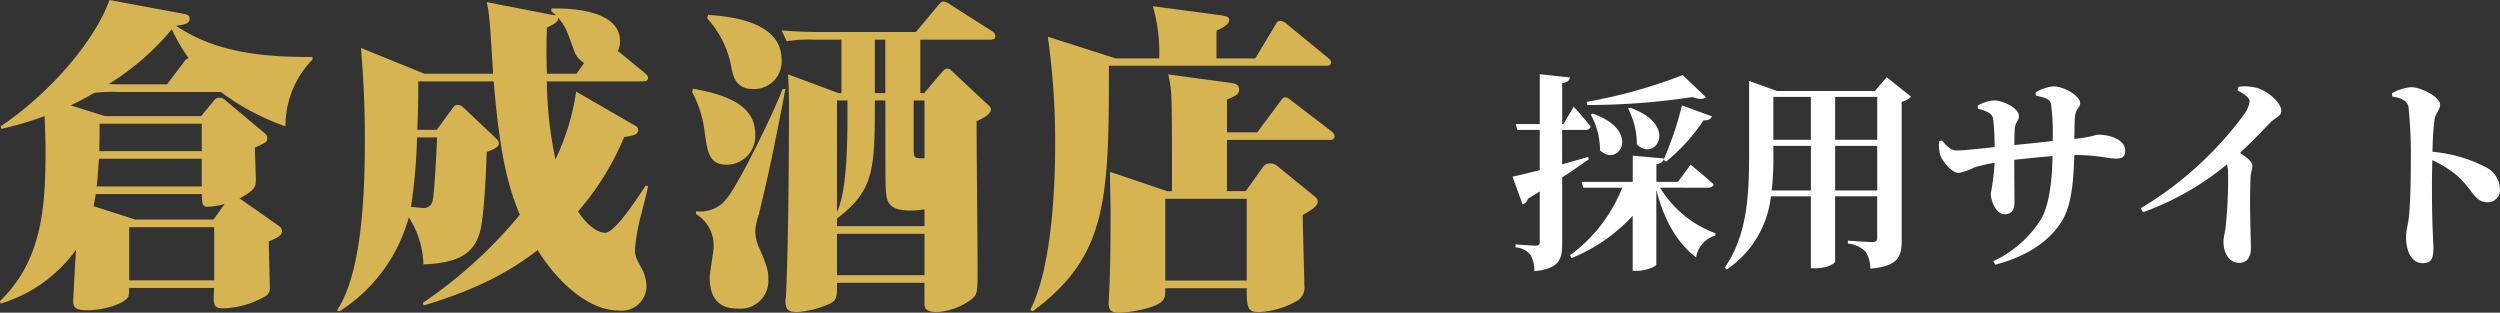 <svg xmlns="http://www.w3.org/2000/svg" xmlns:xlink="http://www.w3.org/1999/xlink" width="286.616" height="35.843" viewBox="0 0 286.616 35.843">
  <rect x="0" y="0" width="286.616" height="35.843" fill="#333333" stroke="none"/>
  <defs>
    <clipPath id="clip-path">
      <rect id="長方形_87" data-name="長方形 87" width="153" height="35.843" fill="#d5b451"/>
    </clipPath>
  </defs>
  <g id="logo" transform="translate(-25 -22.065)">
    <g id="グループ_182" data-name="グループ 182" transform="translate(-247 -3)">
      <path id="パス_254" data-name="パス 254" d="M19.92-20.328A58.637,58.637,0,0,1,8.9-17.256l.072.36a80.664,80.664,0,0,0,12.072-.912c.72.288,1.248.264,1.536.024Zm-1.9,9.912A20.568,20.568,0,0,0,22.3-15.144c.552.048.864-.168.96-.456l-3.432-1.248a36.98,36.98,0,0,1-2.112,6.24Zm-4.368-6.072a8.726,8.726,0,0,1,1.008,4.1c2.088,2.112,4.9-2.184-.768-4.2Zm-4.272.7a8.448,8.448,0,0,1,1.056,4.08c2.088,2.064,4.848-2.184-.816-4.2Zm-.312,4.848c-1.008.288-2.016.576-2.976.84V-14.04H8.76c.312,0,.552-.12.6-.384-.648-.864-1.944-2.28-1.944-2.28L6.24-14.712H6.1v-4.7c.6-.072.84-.312.888-.648l-3.456-.36v5.712H.768l.192.672H3.528v4.608c-1.368.336-2.472.624-3.12.744L1.56-5.5a.909.909,0,0,0,.6-.648c.48-.288.936-.552,1.368-.84v5.808c0,.288-.12.408-.48.408-.408,0-2.3-.144-2.3-.144v.336A2.484,2.484,0,0,1,2.472.288,3.705,3.705,0,0,1,2.9,2.16C5.712,1.872,6.1.864,6.1-1.008V-8.592c1.248-.816,2.28-1.536,3.048-2.088Zm13.7,3.528c.36,0,.624-.12.7-.384-1.008-.936-2.64-2.256-2.64-2.256L19.368-8.088H16.9V-10.1c.6-.1.792-.336.84-.672l-3.552-.312v3H8.328l.192.672h4.464a17.613,17.613,0,0,1-6,7.752L7.2.648A19.529,19.529,0,0,0,14.184-4.2V2.112h.5c1.008,0,2.208-.5,2.208-.72V-7.176c.888,3.48,2.352,6.048,4.56,7.752a3.113,3.113,0,0,1,2.184-2.5l.048-.264a12.424,12.424,0,0,1-6.36-5.232ZM37.392-7.1v-5.112h4.824V-7.1Zm-7.272,0a32.293,32.293,0,0,0,.192-3.984v-1.128h4.3V-7.1Zm4.488-10.728v4.92h-4.3v-4.92Zm7.608,0v4.92H37.392v-4.92Zm1.08-2.256L41.952-18.5H30.744l-3.216-1.152v8.592c0,4.536-.24,9.168-2.808,12.816l.264.192a11.609,11.609,0,0,0,5.04-8.376h4.584V1.824h.5c1.44,0,2.28-.6,2.28-.768V-6.432h4.824V-1.68c0,.336-.12.5-.528.5-.48,0-2.832-.168-2.832-.168v.336a3.278,3.278,0,0,1,2.04.936,3.618,3.618,0,0,1,.528,1.944c3.192-.288,3.6-1.344,3.6-3.264V-17.28a1.874,1.874,0,0,0,1.08-.576Zm17.112,2.112c1.176.264,1.68.432,1.752,1.08a25.2,25.2,0,0,1,.168,4.128c-1.368.144-3.072.336-4.392.456,0-.72.024-1.44.048-1.848.072-.864.48-.912.48-1.464,0-.96-1.9-1.8-2.832-1.8a4.082,4.082,0,0,0-1.9.6l.024.336c1.1.312,1.632.552,1.752,1.176a28.917,28.917,0,0,1,.168,3.24c-1.464.144-3.5.384-4.32.384-.672,0-1.08-.408-1.728-1.152l-.312.1a4.011,4.011,0,0,0,.168,1.7c.24.528,1.176,1.92,2.112,1.92a6.334,6.334,0,0,0,1.7-.6,16.915,16.915,0,0,1,2.376-.552,25.877,25.877,0,0,1-.432,3.5c0,.984.672,2.4,1.56,2.4.792,0,1.152-.456,1.152-1.416,0-1.1-.024-2.856-.024-4.824,1.248-.144,2.88-.312,4.392-.432-.048,2.808-.384,5.664-1.344,7.272a12.889,12.889,0,0,1-5.448,4.776l.216.408c3.24-.864,5.832-2.352,7.416-4.656,1.32-1.848,1.536-4.584,1.656-7.92h.216c2.4,0,3.672.408,4.536.408.672,0,1.08-.144,1.08-.936,0-1.152-1.608-1.8-3.024-1.8-.48,0-.768.264-2.808.48,0-.7.024-1.464.048-2.256.072-1.368.624-1.248.624-1.848,0-.816-1.824-1.92-3.1-1.92a4.711,4.711,0,0,0-2.016.7Zm23.112-.6c.72.36,1.392.84,1.392,1.272a3.347,3.347,0,0,1-.624,1.464A40.5,40.5,0,0,1,72.432-5.064l.264.456a31.828,31.828,0,0,0,9.6-5.472,2.74,2.74,0,0,1,.144.936,52.606,52.606,0,0,1-.264,6.12c-.1.792-.264,1.344-.264,1.8,0,1.2.576,2.424,1.824,2.424.864,0,1.32-.648,1.32-1.68,0-1.224-.168-4.68-.048-7.9,0-.7.216-1.128.216-1.56,0-.456-.6-.912-1.416-1.464,1.44-1.344,2.64-2.616,3.48-3.48.648-.672,1.248-.648,1.248-1.368,0-.864-1.44-2.208-2.76-2.592a5.455,5.455,0,0,0-2.136-.144Zm17.736.7c.984.168,1.728.432,1.872,1.224a53.043,53.043,0,0,1,.264,6.1c0,1.44-.024,4.656-.216,6.456-.12,1.056-.336,1.608-.336,2.256,0,1.776.672,3.072,1.92,3.072.96,0,1.224-.5,1.224-1.752,0-.336-.048-1.152-.1-2.376-.072-2.064-.1-5.136-.024-7.68a12.747,12.747,0,0,1,2.88,1.8c1.848,1.7,1.944,3.024,3.48,3.024a1.394,1.394,0,0,0,1.392-1.464,2.9,2.9,0,0,0-1.752-2.616,16.118,16.118,0,0,0-5.976-1.7,29.675,29.675,0,0,1,.216-3.624c.12-.888.648-1.128.648-1.824,0-.792-2.136-1.968-3.336-1.968a5.673,5.673,0,0,0-2.184.7Z" transform="translate(445 54)" fill="#fff"/>
    </g>
    <g id="グループ_193" data-name="グループ 193" transform="translate(25 17.379)">
      <g id="グループ_189" data-name="グループ 189" transform="translate(0 4.685)" clip-path="url(#clip-path)">
        <path id="パス_244" data-name="パス 244" d="M32.725,14.485a27.38,27.38,0,0,1-7.406-3.94H13.426a17.458,17.458,0,0,0-2.626.108c-1.46.84-2.08,1.132-2.7,1.423l3.939,1.241H23.057l1.5-1.824a.726.726,0,0,1,.621-.292,1.011,1.011,0,0,1,.693.329L30.135,15.1c.4.328.511.437.511.729,0,.438-.145.511-1.423,1.095,0,.584.109,3.138.109,3.648,0,.729,0,1.205-1.9,2.19l.11.036,4.268,2.992c.4.291.511.4.511.693,0,.476-.329.694-1.5,1.2,0,.839.11,4.524.11,5.289A1,1,0,0,1,30.354,34a10.193,10.193,0,0,1-4.706,1.35c-1.131,0-1.239-.255-1.094-2.335H14.813c-.037.876-.037.949-.219,1.167-.584.694-2.7,1.387-4.56,1.387-1.314,0-1.678-.256-1.643-1.169.074-1.423.22-4.3.329-5.764A16.532,16.532,0,0,1,.074,34.805L0,34.513c4.816-4.633,5.218-10.8,5.218-17.074,0-1.642-.074-3.465-.11-4.123A40.226,40.226,0,0,1,.147,14.777l-.074-.293C5.984,10.508,10.945,4.488,12.55,0l8.611,1.605c.218.074.583.109.583.547,0,.621-.766.693-1.568.8,3.94,2.664,8.793,3.648,15.652,3.575v.292a10.933,10.933,0,0,0-3.1,7.662m-8.9,9.231c-.621,0-.656-.293-.693-1.46H10.982c-.072.4-.11.692-.255,1.385l4.779,1.533H24.48l1.277-1.786a8.976,8.976,0,0,1-1.934.329m-.693-5.51H11.346c-.073.875-.145,2.225-.255,3.175H23.131Zm0-4.013H11.42c0,.838,0,1.75-.037,3.137H23.131ZM19.7,3.356a29.6,29.6,0,0,1-7.223,6.275c.473.037,1.531.037,1.6.037h5.071l1.934-2.554a.925.925,0,0,1,.547-.437A20.723,20.723,0,0,1,19.7,3.356M24.554,26.05H14.813v6.092h9.741Z" fill="#d5b451"/>
        <path id="パス_245" data-name="パス 245" d="M80.532,24.7a23.047,23.047,0,0,0-.693,3.868c0,.766,0,.838.766,2.261a4.421,4.421,0,0,1,.547,1.971,2.833,2.833,0,0,1-3.175,2.845c-3.684,0-7.259-3.612-9.3-6.932-2.3,1.788-6.02,4.268-13.061,6.348l-.11-.292A52.5,52.5,0,0,0,66.632,24.666c-1.167-2.846-2.261-6.239-2.991-15.287H54.994c0,2.846-.072,4.343-.109,5.546h2.226l1.715-2.335c.255-.365.365-.511.693-.511s.475.146.839.474L63.787,15.8c.292.293.437.4.437.658,0,.364-.182.546-1.386,1.021-.074,2.3-.293,7.515-.8,9.23-.694,2.407-2.445,3.5-6.458,3.648a10.478,10.478,0,0,0-1.678-5.4A18.539,18.539,0,0,1,45.984,35.72l-.329-.073c3.1-4.56,3.211-14.849,3.211-19.883,0-4.525-.255-7.7-.437-10.216L55.689,8.5h7.879c-.4-6.713-.474-7.041-.729-8.208l7.515,1.46a3.217,3.217,0,0,1,.437.073,3.922,3.922,0,0,0-.546-.475V1.025c1.313-.037,7.88-.109,7.88,3.757a2.412,2.412,0,0,1-.255,1.095l3.064,2.517c.22.183.4.328.4.584,0,.328-.292.4-.584.4H69.734a44.761,44.761,0,0,0,.985,8.939,26.923,26.923,0,0,0,2.372-7.771l6.749,3.9a.549.549,0,0,1,.365.511c0,.546-.621.656-1.606.8a31.655,31.655,0,0,1-5.29,8.536c1.314,2.007,2.59,2.445,3.065,2.445,1.168,0,3.612-3.794,4.706-5.436l.255.109c-.146.766-.584,2.407-.8,3.283M54.849,15.8a63.281,63.281,0,0,1-.693,7.954c.621.073,1.349.145,1.5.145a1.052,1.052,0,0,0,.985-.875c.219-1.022.4-5,.511-7.224ZM72.8,5.695C72,3.47,71.813,2.959,71.01,2.083c0,.4-.073.546-1.276,1.13-.036,1.2-.074,2.591,0,5.29h3.393L74,7.264a2.636,2.636,0,0,1-1.2-1.569" transform="translate(-7.037 -0.045)" fill="#d5b451"/>
        <path id="パス_246" data-name="パス 246" d="M93.893,10.2c3.9.694,7.152,1.9,7.152,5.216a3.284,3.284,0,0,1-3.248,3.5c-2.042,0-2.225-1.386-2.553-3.795A13.034,13.034,0,0,0,93.82,10.6Zm10.616.036c-1.167,6.056-1.86,9.523-3.064,14.41a7.771,7.771,0,0,0-.4,1.9,5.152,5.152,0,0,0,.583,2.188c.913,2.116.913,2.627.913,3.211a3.189,3.189,0,0,1-3.429,3.465c-1.167,0-3.284-.218-3.284-3.575,0-.547.439-2.919.439-3.393a4.2,4.2,0,0,0-2.007-3.867v-.329a3.765,3.765,0,0,0,3.575-1.533c1.386-1.715,5.253-9.594,6.348-12.476Zm-8.865-8.5c3.94.255,8.427,1.277,8.427,5.18a3.152,3.152,0,0,1-3.32,3.32c-1.9,0-2.225-1.458-2.407-2.3a11.308,11.308,0,0,0-2.81-5.8Zm15.286,8.975V4.578H107.72a16.22,16.22,0,0,0-3.065.183l-.584-1.24c1.424.108,2.846.182,4.3.182h11.092l2.59-3.1c.255-.292.365-.4.584-.4a1.726,1.726,0,0,1,.838.4l4.707,2.993a.787.787,0,0,1,.4.546c0,.438-.4.438-.546.438h-8.064v6.129h.438l1.824-2.152c.438-.511.584-.657.839-.657.293,0,.4.183.73.475l3.466,3.246c.693.621.8.73.8.985,0,.364-.511.84-1.642,1.314v.839c0,2.225.11,13.206.11,15.686,0,3.137,0,3.284-.657,3.868a7.311,7.311,0,0,1-4.013,1.495c-1.423,0-1.423-.619-1.423-1.02V32.451H110.42v.729c0,.912-.145,1.278-.694,1.606a10.675,10.675,0,0,1-3.9,1.02c-1.094,0-1.314-.364-1.314-1.348a.612.612,0,0,1,.037-.256c.292-4.852.365-16.782.365-22.035q0-1.805-.11-3.611l5.8,2.152Zm3.83.838c0,7.954-.072,10.289-4.341,13.536v.875h10.033V24.024a9.228,9.228,0,0,1-1.605.145c-2.372,0-2.7-.875-2.809-2.115-.073-.657-.073-2.262-.073-10.508Zm-4.341,0v12.77c1.094-2.262,1.2-7.406,1.2-11.055V11.546Zm0,20.03h10.033V26.834H110.42Zm4.341-20.868h1.2V4.578h-1.2Zm4.452.838v5.437c0,1.2.073,1.2,1.24,1.2V11.546Z" transform="translate(-14.461 -0.031)" fill="#d5b451"/>
        <path id="パス_247" data-name="パス 247" d="M173.576,7.663H148.659c0,15.395-.182,21.853-8.756,28.165l-.255-.184c2.663-5.216,2.845-15.468,2.845-18.751a85.617,85.617,0,0,0-.839-12.551l7.77,2.481h5a19.216,19.216,0,0,0-.73-5.983l7.662,1.021c.692.11,1.094.146,1.094.584,0,.584-1.24,1.1-1.459,1.2V6.823h4.452l2.335-3.9c.108-.217.218-.4.547-.4a1.272,1.272,0,0,1,.729.365l4.669,3.83c.255.219.4.329.4.549,0,.4-.328.4-.547.4m.4,8.5H162.194v5.873h2.152l1.9-2.662a.966.966,0,0,1,.875-.512,1.232,1.232,0,0,1,.876.328l4.086,3.321c.328.255.511.4.511.766,0,.511-.876,1.022-1.715,1.5,0,1.278.183,6.895.183,8.064a1.774,1.774,0,0,1-.73,1.715,9.769,9.769,0,0,1-4.45,1.351c-1.35,0-1.423-.511-1.423-2.738h-9.34c0,.8,0,.948-.219,1.314-.621,1.021-4.2,1.5-5.071,1.5-.8,0-1.2-.219-1.2-1.058,0-.293.073-1.459.073-1.715.146-2.626.146-7.769.146-8.646,0-.766-.072-4.05-.072-4.743l6.566,2.225h.547c0-6.53,0-9.01-.074-10.8a12.187,12.187,0,0,0-.364-2.591l7.259.985c.584.074.875.328.875.729,0,.584-.437.767-1.386,1.169v3.757h3.465l2.664-3.575c.218-.292.327-.438.547-.438s.365.109.73.4l4.523,3.466c.365.256.4.475.4.62,0,.4-.4.4-.548.4m-9.521,6.749h-9.34v9.376h9.34Z" transform="translate(-21.525 -0.129)" fill="#d5b451"/>
      </g>
    </g>
  </g>
</svg>
